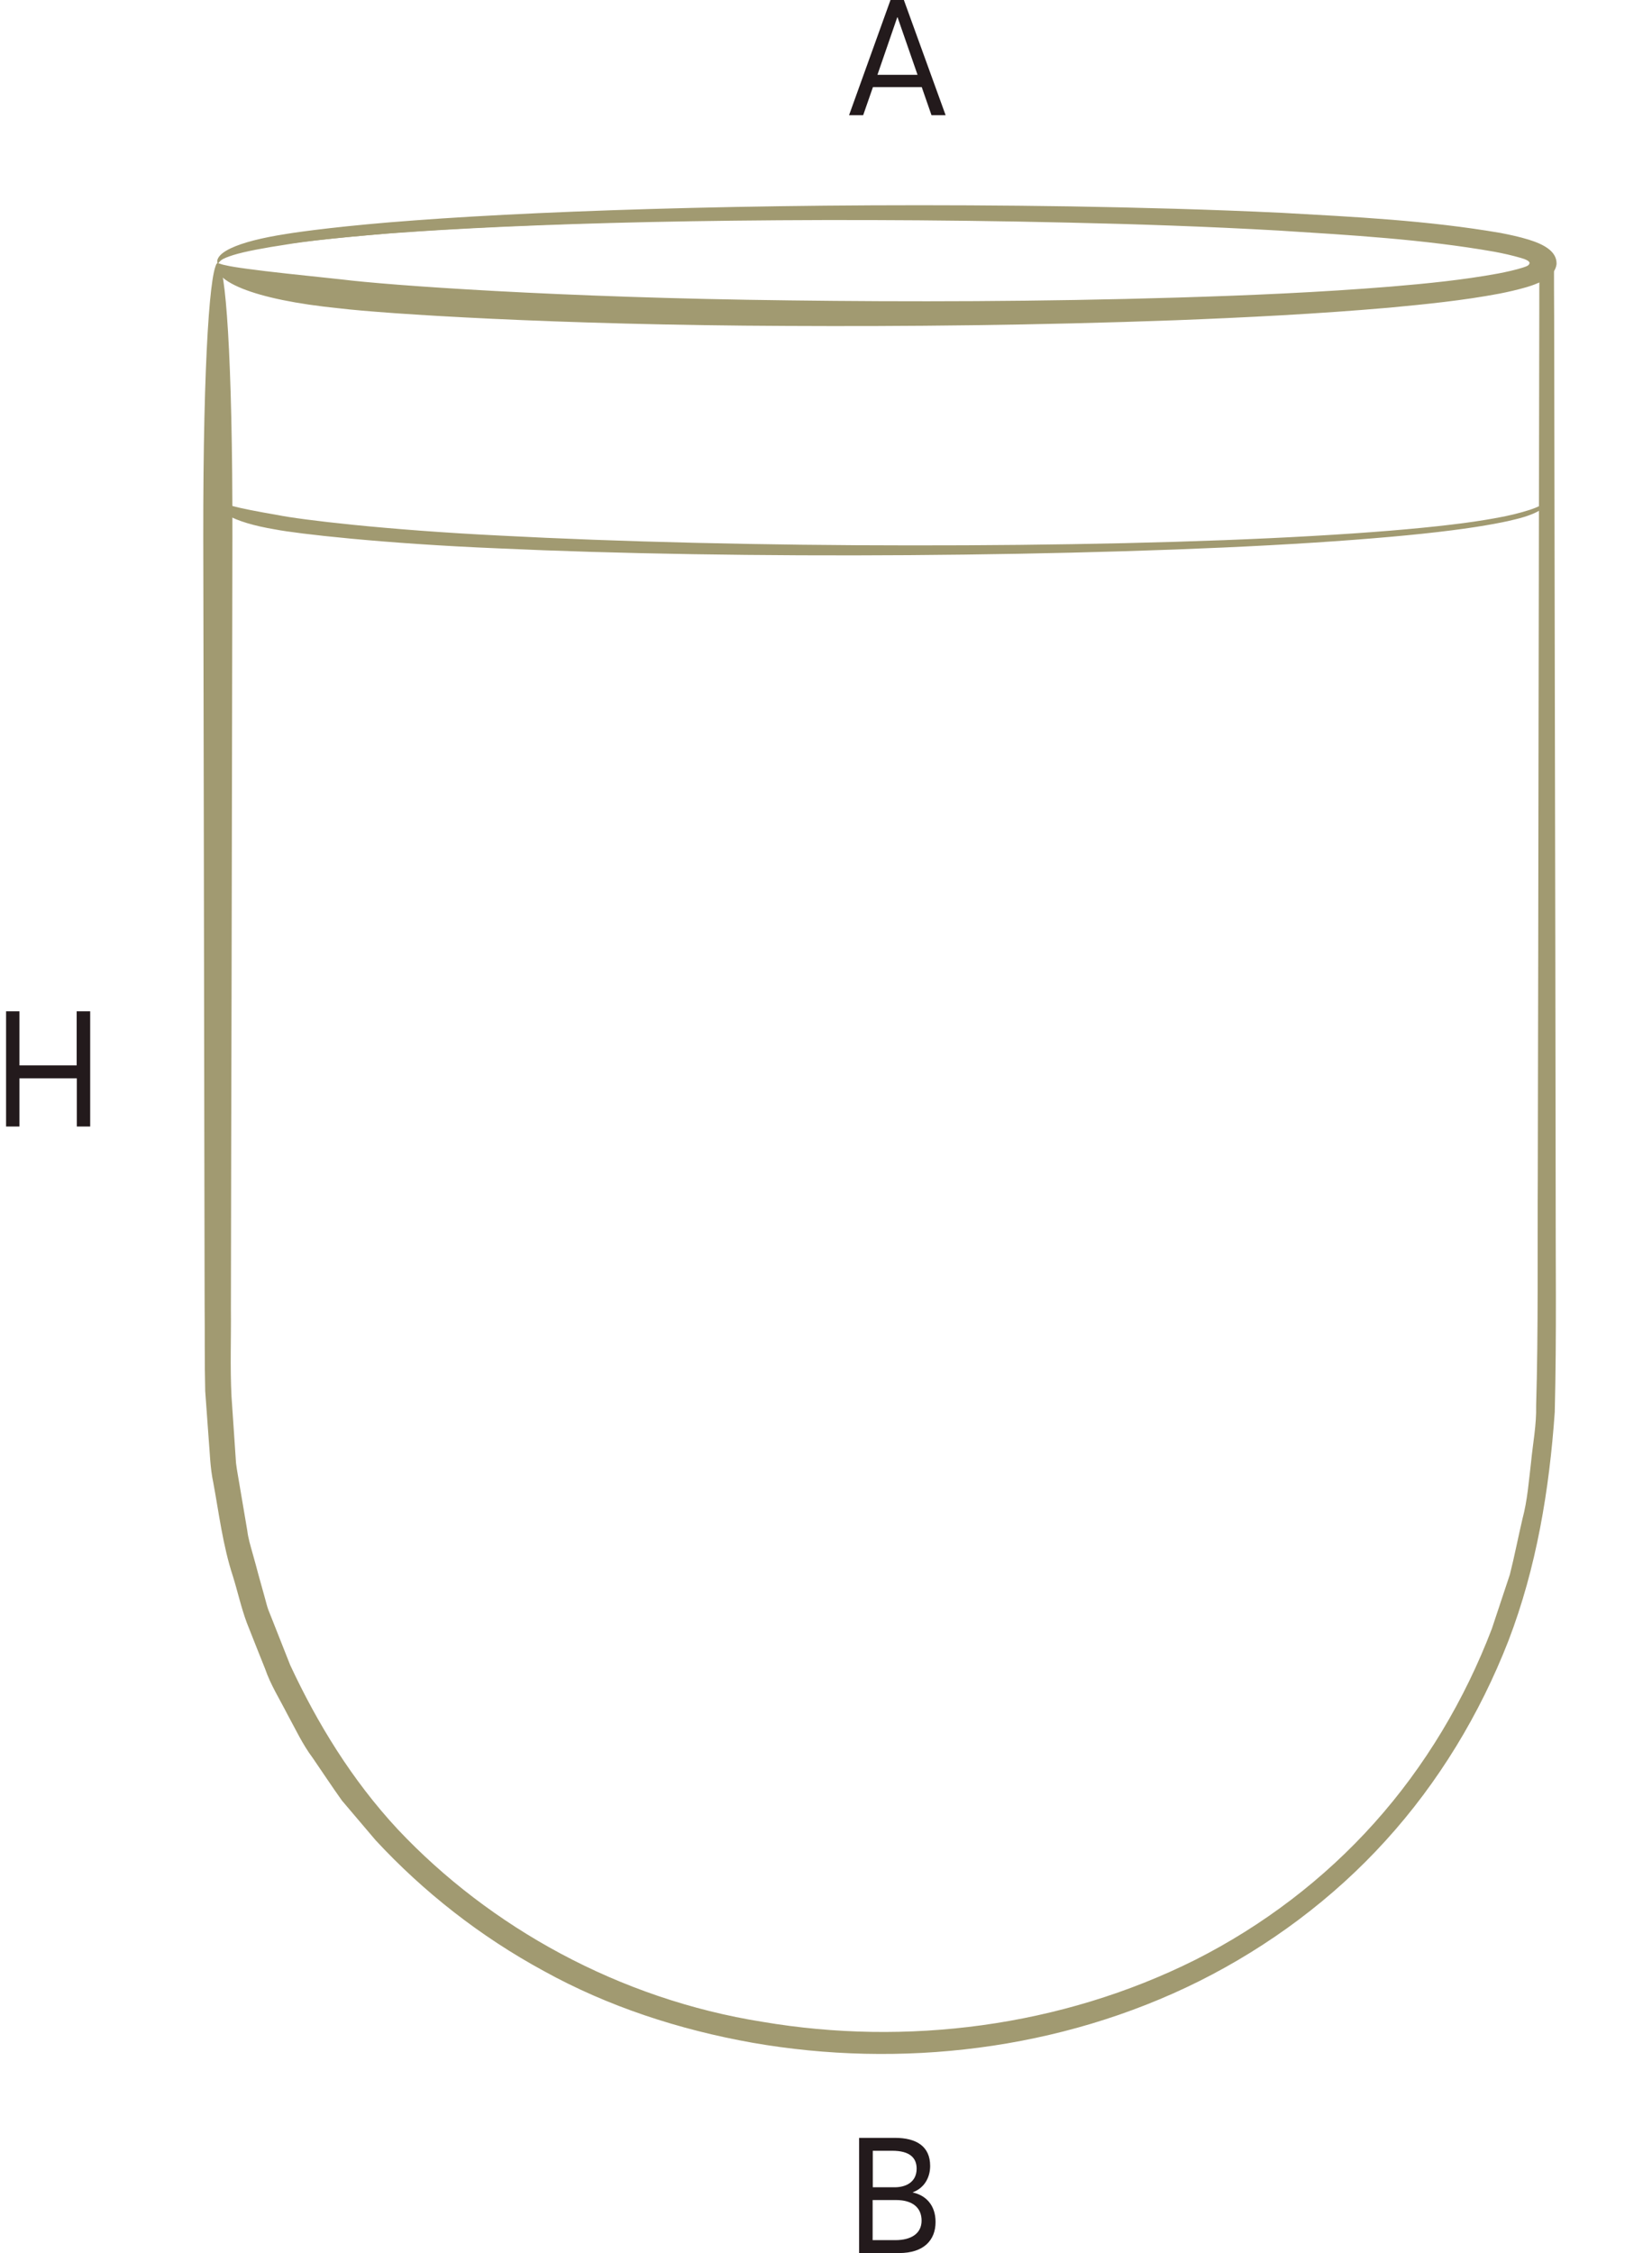 <?xml version="1.0" encoding="utf-8"?>
<!-- Generator: Adobe Illustrator 27.5.0, SVG Export Plug-In . SVG Version: 6.00 Build 0)  -->
<svg version="1.1" id="Layer_1" xmlns="http://www.w3.org/2000/svg" xmlns:xlink="http://www.w3.org/1999/xlink" x="0px" y="0px"
	 viewBox="0 0 109.19 150" style="enable-background:new 0 0 109.19 150;" xml:space="preserve" width="110px" height="150px">
<style type="text/css">
	.st0{fill:#FFFFFF;}
	.st1{fill:#A19A71;}
	.st2{fill:#231A1C;}
	.st3{fill-rule:evenodd;clip-rule:evenodd;fill:#FFFFFF;}
	.st4{fill-rule:evenodd;clip-rule:evenodd;fill:#A19A71;}
	.st5{fill:none;stroke:#231A1C;stroke-width:0.707;stroke-linecap:round;stroke-linejoin:round;stroke-miterlimit:10;}
	.st6{fill:#A19A72;}
	.st7{fill:none;stroke:#A29B72;stroke-width:0.33;stroke-miterlimit:22.926;stroke-dasharray:2.636,2.636;}
</style>
<g>
	<g>
		<path class="st2" d="M61.89,147.93c0,1.21-0.78,2.07-2.43,2.07h-2.66v-7.67h2.38c1.43,0,2.35,0.56,2.35,1.87
			c0,0.75-0.37,1.46-1.15,1.75v0.02C61.22,146.15,61.89,146.79,61.89,147.93z M57.7,145.62h1.48c0.7,0,1.45-0.32,1.45-1.24
			c0-0.72-0.46-1.19-1.62-1.19h-1.3V145.62z M60.96,147.84c0-0.85-0.59-1.37-1.7-1.37H57.7v2.67h1.52
			C60.25,149.14,60.96,148.71,60.96,147.84z"/>
	</g>
	<g>
		<path class="st2" d="M60.97,5.8h-3.25l-0.65,1.87h-0.94L58.89,0h0.89l2.78,7.67h-0.94L60.97,5.8z M60.69,4.98l-1.33-3.83h-0.02
			l-1.32,3.83H60.69z"/>
	</g>
	<g>
		<path class="st2" d="M0,67.33h0.89v3.6h3.81v-3.6H5.6V75H4.71v-3.21H0.89V75H0V67.33z"/>
	</g>
	<g>
		<g>
			<g>
				<g>
					<g>
						<g>
							<path class="st1" d="M15.07,35.8c-0.01,3.18-0.02,10.79-0.04,21.7c-0.01,5.46-0.02,11.74-0.04,18.71
								c-0.01,3.48-0.01,7.14-0.02,10.95c0.02,1.9-0.06,3.86,0.04,5.81c0.07,0.97,0.13,1.95,0.2,2.94c0.03,0.49,0.07,0.99,0.1,1.49
								c0.06,0.5,0.16,0.99,0.24,1.49c0.17,0.99,0.34,2,0.51,3.01c0.06,0.51,0.21,1,0.35,1.5c0.14,0.5,0.28,1,0.41,1.5
								c0.14,0.5,0.28,1,0.42,1.51c0.07,0.25,0.13,0.51,0.22,0.76l0.29,0.73c0.39,0.98,0.78,1.97,1.17,2.96
								c1.8,3.86,4.1,7.64,7.16,10.93c6.13,6.51,14.75,11.31,24.31,12.82c9.5,1.61,19.82,0.36,28.81-4.14
								c4.47-2.26,8.56-5.36,11.92-9.12c3.37-3.76,6-8.18,7.81-12.91l1.2-3.61c0.31-1.23,0.55-2.47,0.84-3.71
								c0.33-1.23,0.42-2.5,0.57-3.75c0.12-1.26,0.37-2.51,0.34-3.78c0.15-5.05,0.08-10.18,0.11-15.22
								c0.02-10.1,0.04-20.04,0.05-29.67c0.02-9.63,0.03-18.96,0.05-27.85c0-1.07,0-2.13,0.01-3.18c0-0.15-0.14-0.24-0.26-0.3
								c-0.2-0.11-0.43-0.2-0.67-0.28c-0.49-0.16-1-0.28-1.52-0.39c-2.08-0.42-4.2-0.66-6.28-0.86c-4.17-0.4-8.23-0.62-12.15-0.79
								c-31.36-1.21-53.36,0.22-56.88,0.59c-3.54,0.31-6.18,0.62-7.91,0.96c-0.86,0.17-1.49,0.35-1.87,0.53
								c-0.39,0.18-0.42,0.39-0.46,0.4c-0.05,0.03-0.09-0.33,0.33-0.61c0.38-0.28,1.03-0.54,1.9-0.78c1.74-0.48,4.4-0.88,7.96-1.19
								c3.55-0.37,25.62-1.88,57.12-0.77c3.94,0.16,8.02,0.37,12.23,0.76c2.1,0.21,4.24,0.43,6.4,0.88
								c0.54,0.12,1.08,0.25,1.64,0.44c0.29,0.12,0.52,0.18,0.88,0.43c0.35,0.22,0.56,0.61,0.51,1.02c0,1.11,0,2.22,0.01,3.35
								c0.02,8.9,0.03,18.25,0.05,27.9c0.02,9.65,0.04,19.61,0.05,29.73c-0.01,5.07,0.07,10.14-0.06,15.32
								c-0.36,5.15-1.21,10.35-3.09,15.24c-1.9,4.87-4.65,9.42-8.17,13.29c-3.51,3.87-7.77,7.03-12.4,9.35
								c-9.3,4.64-19.96,5.82-29.75,4.11c-4.9-0.87-9.64-2.42-13.89-4.77c-4.26-2.31-8.04-5.29-11.21-8.71
								c-0.75-0.89-1.51-1.77-2.25-2.65c-0.67-0.94-1.3-1.9-1.94-2.83c-0.69-0.92-1.16-1.95-1.7-2.93c-0.51-1-1.11-1.95-1.47-3
								c-0.41-1.03-0.82-2.05-1.22-3.07c-0.38-1.02-0.61-2.09-0.93-3.11c-0.67-2.05-0.92-4.16-1.3-6.21
								c-0.22-1.02-0.23-2.05-0.32-3.07c-0.07-1.02-0.15-2.03-0.22-3.03c-0.05-1.99-0.02-3.92-0.04-5.82
								c-0.01-3.8-0.01-7.45-0.02-10.92c-0.01-6.95-0.02-13.21-0.03-18.63c-0.02-10.85-0.03-18.37-0.04-21.43
								C13.1,11.38,15.11,11.48,15.07,35.8z"/>
						</g>
					</g>
				</g>
			</g>
		</g>
		<g>
			<g>
				<g>
					<g>
						<g>
							<path class="st1" d="M18.09,34.29c1.45,0.3,7.1,0.99,14.85,1.37c7.74,0.41,17.56,0.65,27.3,0.65
								c9.73,0.01,19.39-0.2,26.8-0.63c3.71-0.21,6.85-0.47,9.17-0.75c2.32-0.27,3.79-0.59,4.19-0.69c0.81-0.2,1.4-0.39,1.75-0.58
								c0.37-0.18,0.38-0.38,0.43-0.38c0.05-0.03,0.1,0.32-0.3,0.59c-0.36,0.27-0.97,0.51-1.8,0.71c-0.41,0.11-1.91,0.44-4.24,0.73
								c-2.33,0.3-5.49,0.58-9.21,0.82c-7.44,0.48-17.13,0.76-26.88,0.83c-9.76,0.07-19.6-0.09-27.35-0.45
								c-7.76-0.32-13.43-0.98-14.87-1.26c-1.44-0.24-2.52-0.57-3.2-0.96c-0.34-0.2-0.58-0.42-0.68-0.65c-0.1-0.23,0-0.37,0.05-0.35
								c0.12,0.04,0.23,0.2,0.9,0.38C15.66,33.85,16.69,34.05,18.09,34.29z"/>
						</g>
					</g>
				</g>
			</g>
		</g>
		<g>
			<g>
				<g>
					<g>
						<g>
							<path class="st1" d="M22.4,18.61c2.95,0.37,14.31,1.21,29.82,1.39c7.75,0.1,16.54,0.09,25.81-0.19
								c4.63-0.14,9.39-0.34,14.18-0.73c2.39-0.2,4.8-0.44,7.14-0.87c0.57-0.11,1.2-0.25,1.66-0.4c0.15-0.06,0.44-0.11,0.43-0.33
								c-0.04-0.09-0.14-0.14-0.22-0.18l-0.14-0.06l-0.26-0.08c-0.55-0.16-1.13-0.29-1.72-0.4c-4.72-0.83-9.6-1.11-14.35-1.41
								c-4.77-0.27-9.46-0.43-14.02-0.53c-9.11-0.21-17.65-0.21-25.08-0.09c-7.43,0.12-13.74,0.38-18.39,0.69
								c-4.66,0.3-7.65,0.7-8.47,0.84c-1.65,0.25-2.88,0.48-3.66,0.72c-0.38,0.12-0.66,0.23-0.8,0.34c-0.14,0.1-0.17,0.2-0.22,0.2
								c-0.03,0.01-0.11-0.14,0.03-0.37c0.13-0.22,0.42-0.43,0.82-0.62c0.8-0.38,2.05-0.7,3.73-0.96c0.84-0.14,3.86-0.56,8.54-0.9
								c4.68-0.35,11.02-0.65,18.47-0.83c7.46-0.18,16.03-0.24,25.18-0.1c4.57,0.08,9.29,0.2,14.09,0.43
								c4.8,0.27,9.66,0.5,14.55,1.34c0.61,0.12,1.23,0.25,1.85,0.44c0.97,0.3,1.9,0.76,1.87,1.63c-0.05,0.42-0.31,0.71-0.68,0.97
								c-0.18,0.13-0.41,0.24-0.64,0.33c-0.21,0.09-0.54,0.2-0.65,0.23c-0.62,0.18-1.23,0.32-1.84,0.44
								c-2.44,0.46-4.87,0.7-7.29,0.93c-4.83,0.42-9.61,0.66-14.26,0.84c-9.3,0.34-18.1,0.42-25.87,0.38
								c-15.53-0.06-26.9-0.82-29.8-1.17c-2.9-0.29-5.07-0.75-6.49-1.32c-0.71-0.29-1.23-0.6-1.53-0.97
								c-0.15-0.18-0.23-0.38-0.22-0.53c0.01-0.15,0.09-0.2,0.14-0.19c0.14,0.03,0.23,0.09,0.51,0.14c0.28,0.07,0.78,0.15,1.46,0.24
								C17.45,18.09,19.56,18.31,22.4,18.61z"/>
						</g>
					</g>
				</g>
			</g>
		</g>
	</g>
</g>
</svg>
